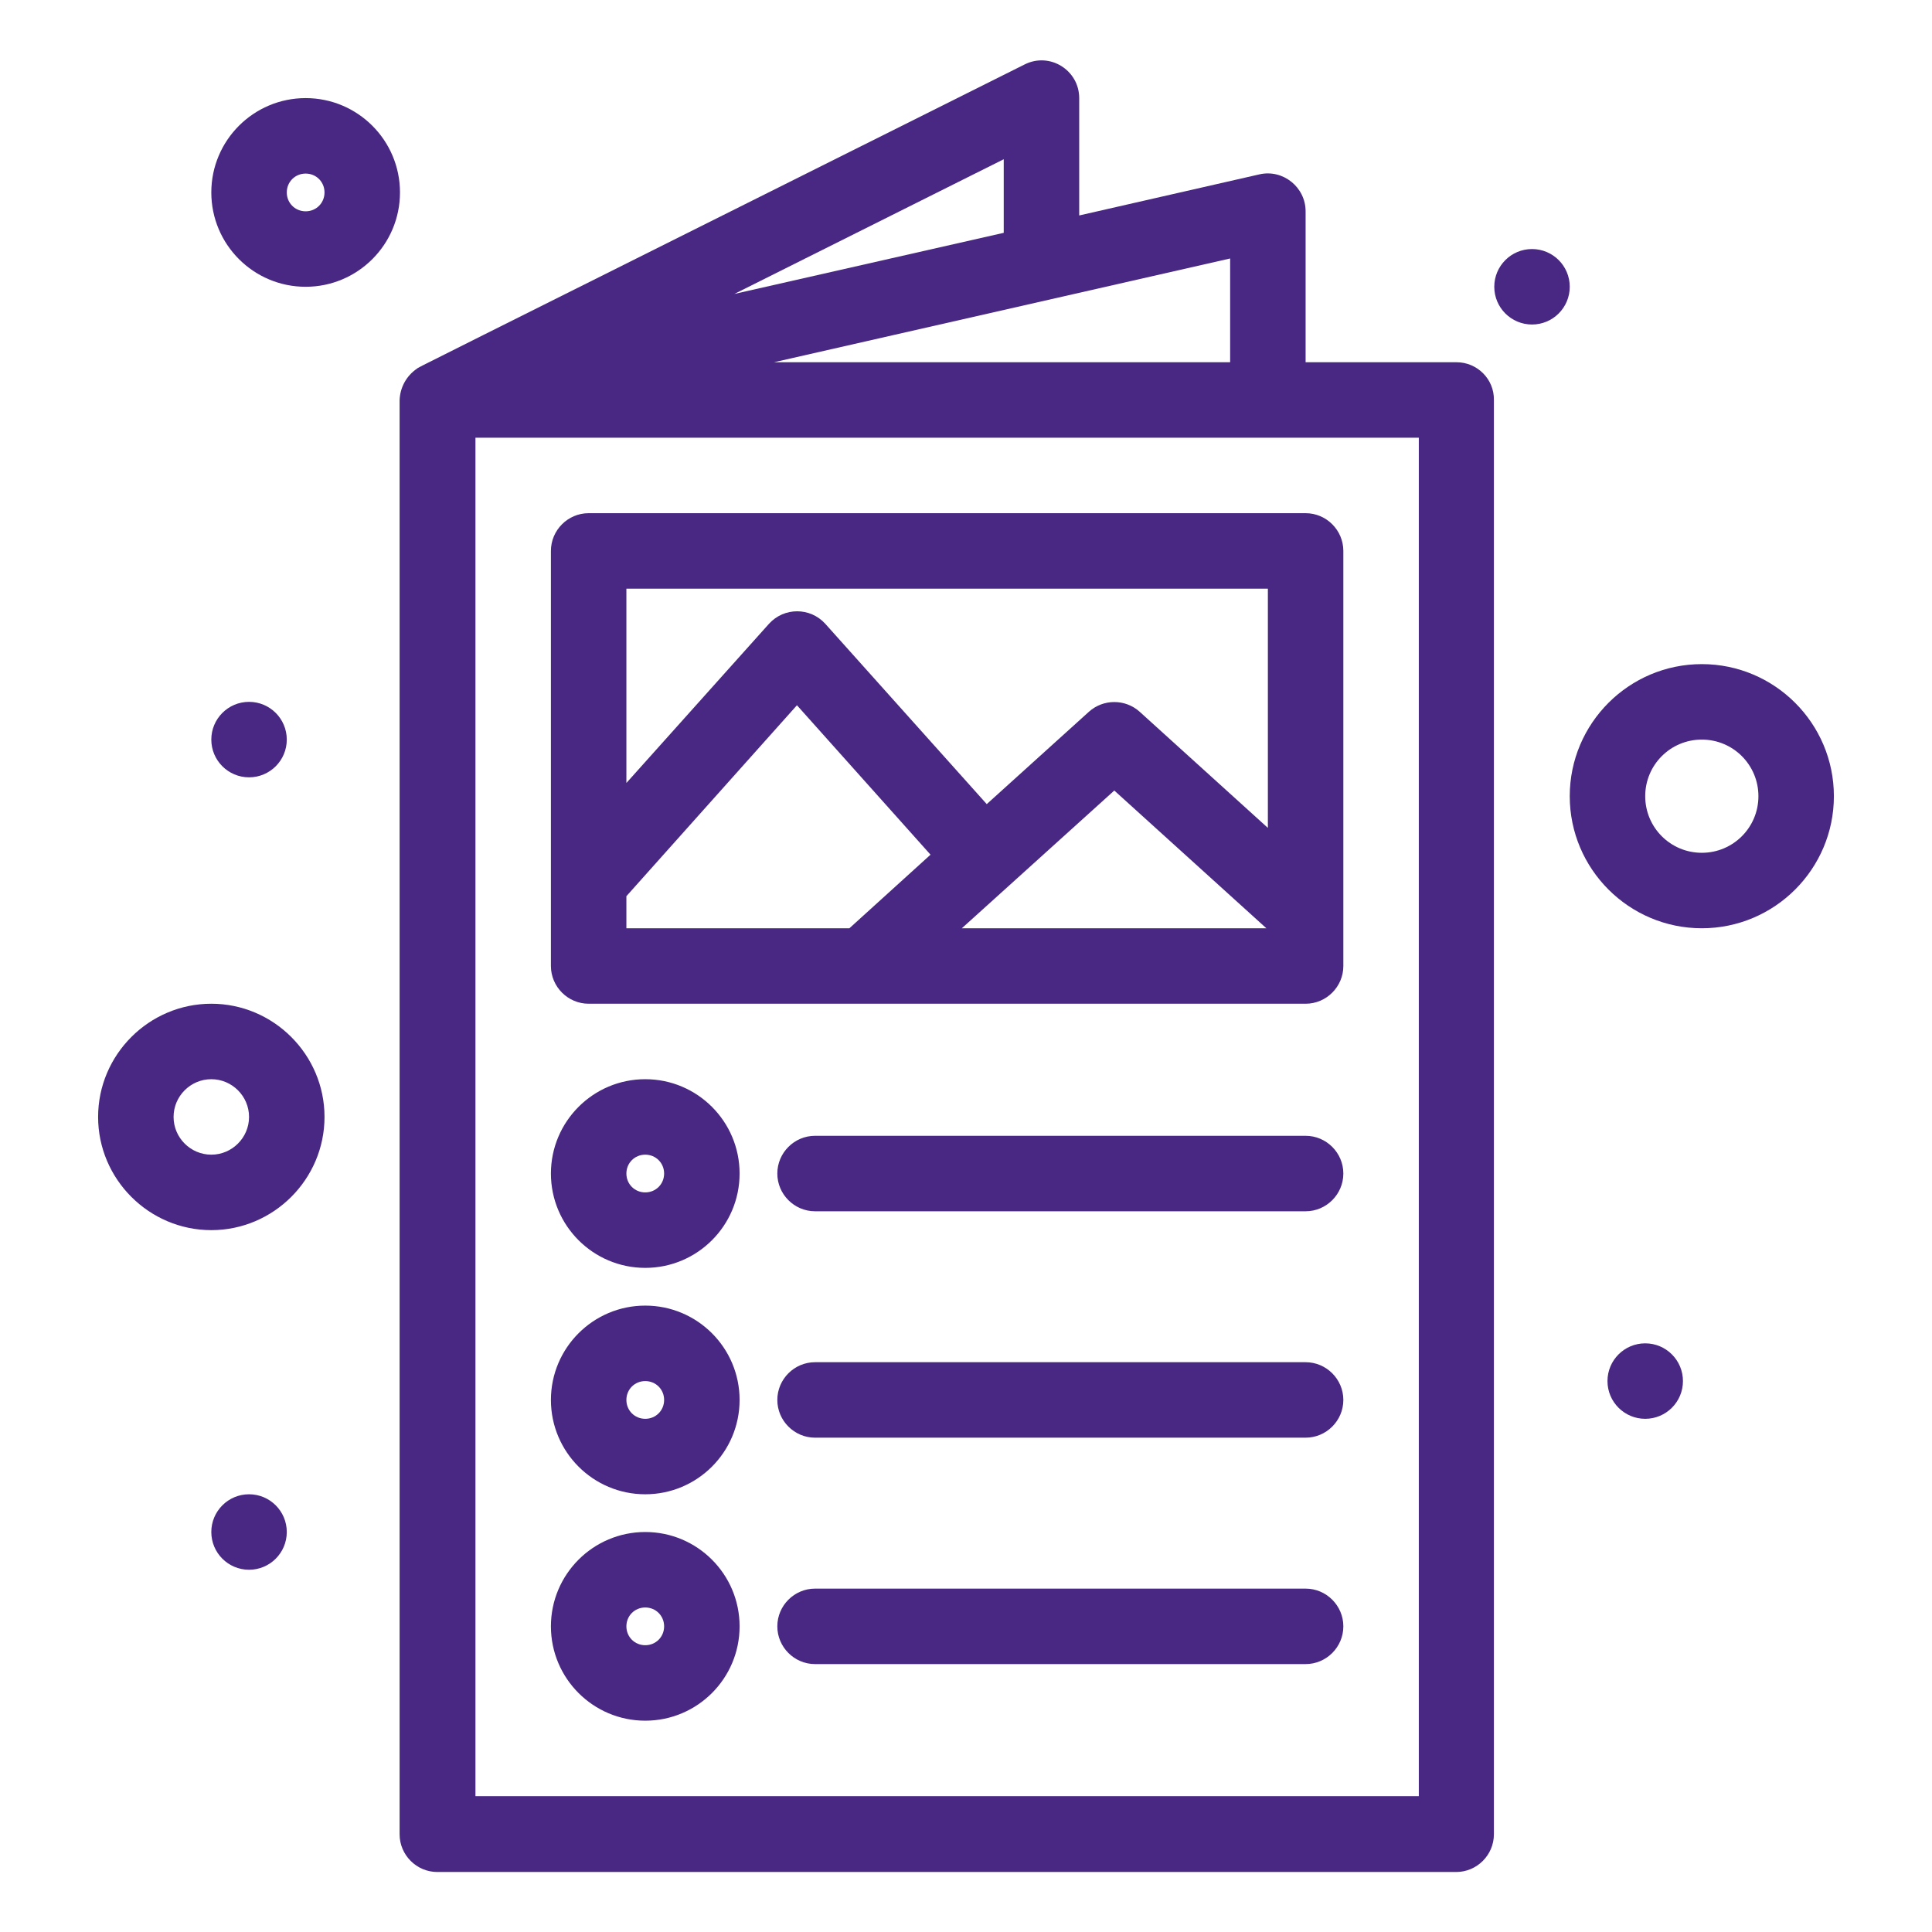 <?xml version="1.0" encoding="utf-8"?>
<!-- Generator: Adobe Illustrator 27.2.0, SVG Export Plug-In . SVG Version: 6.00 Build 0)  -->
<svg version="1.1" id="Calque_1" xmlns:svgjs="http://svgjs.com/svgjs"
	 xmlns="http://www.w3.org/2000/svg" xmlns:xlink="http://www.w3.org/1999/xlink" x="0px" y="0px" viewBox="0 0 512 512"
	 style="enable-background:new 0 0 512 512;" xml:space="preserve">
<style type="text/css">
	.st0{fill:#482882;}
</style>
<g>
	<path class="st0" d="M386,96h-40V56c0-6.4-6-11.2-12.2-9.8L286,57.1V26c0-7.4-7.8-12.3-14.5-8.9c-169,84.5-160.2,80-161,80.6
		c-2.8,1.9-4.5,5-4.6,8.4v380c0,5.5,4.5,10,10,10h270c5.5,0,10-4.5,10-10V106C396,100.5,391.5,96,386,96z M326,68.5V96H205.1
		L326,68.5z M266,42.2v19.5l-71.4,16.2L266,42.2z M376,476H126V116h250V476z"/>
	<path class="st0" d="M146,146v110c0,5.5,4.5,10,10,10h190c5.5,0,10-4.5,10-10V146c0-5.5-4.5-10-10-10H156
		C150.5,136,146,140.5,146,146z M166,237.5l45.2-50.6l35.4,39.6L225.1,246H166L166,237.5z M295.3,209.5l40.3,36.5h-80.7L295.3,209.5
		z M336,156v63.4l-34-30.8c-3.8-3.4-9.6-3.4-13.4,0l-27.1,24.5l-42.8-47.8c-4-4.4-10.9-4.4-14.9,0L166,207.5V156H336z M171,286
		c-13.8,0-25,11.2-25,25s11.2,25,25,25s25-11.2,25-25S184.8,286,171,286z M171,316c-2.8,0-5-2.2-5-5c0-2.8,2.2-5,5-5s5,2.2,5,5
		C176,313.8,173.8,316,171,316z M346,301H216c-5.5,0-10,4.5-10,10s4.5,10,10,10h130c5.5,0,10-4.5,10-10S351.5,301,346,301z M171,346
		c-13.8,0-25,11.2-25,25s11.2,25,25,25s25-11.2,25-25S184.8,346,171,346z M171,376c-2.8,0-5-2.2-5-5c0-2.8,2.2-5,5-5s5,2.2,5,5
		C176,373.8,173.8,376,171,376z M346,361H216c-5.5,0-10,4.5-10,10s4.5,10,10,10h130c5.5,0,10-4.5,10-10S351.5,361,346,361z M171,406
		c-13.8,0-25,11.2-25,25c0,13.8,11.2,25,25,25s25-11.2,25-25C196,417.2,184.8,406,171,406z M171,436c-2.8,0-5-2.2-5-5
		c0-2.8,2.2-5,5-5s5,2.2,5,5C176,433.8,173.8,436,171,436z M346,421H216c-5.5,0-10,4.5-10,10c0,5.5,4.5,10,10,10h130
		c5.5,0,10-4.5,10-10C356,425.5,351.5,421,346,421z M56,266c-16.5,0-30,13.5-30,30s13.5,30,30,30s30-13.5,30-30S72.5,266,56,266z
		 M56,306c-5.5,0-10-4.5-10-10s4.5-10,10-10s10,4.5,10,10S61.5,306,56,306z M81,26c-13.8,0-25,11.2-25,25c0,13.8,11.2,25,25,25
		s25-11.2,25-25C106,37.2,94.8,26,81,26z M81,56c-2.8,0-5-2.2-5-5c0-2.8,2.2-5,5-5s5,2.2,5,5C86,53.8,83.8,56,81,56z M451,176
		c-19.3,0-35,15.7-35,35c0,19.3,15.7,35,35,35s35-15.7,35-35C486,191.7,470.3,176,451,176z M451,226c-8.3,0-15-6.7-15-15
		s6.7-15,15-15s15,6.7,15,15S459.3,226,451,226z"/>
	<circle class="st0" cx="66" cy="196" r="10"/>
	<circle class="st0" cx="436" cy="366" r="10"/>
	<circle class="st0" cx="406" cy="76" r="10"/>
	<circle class="st0" cx="66" cy="406" r="10"/>
</g>
</svg>
